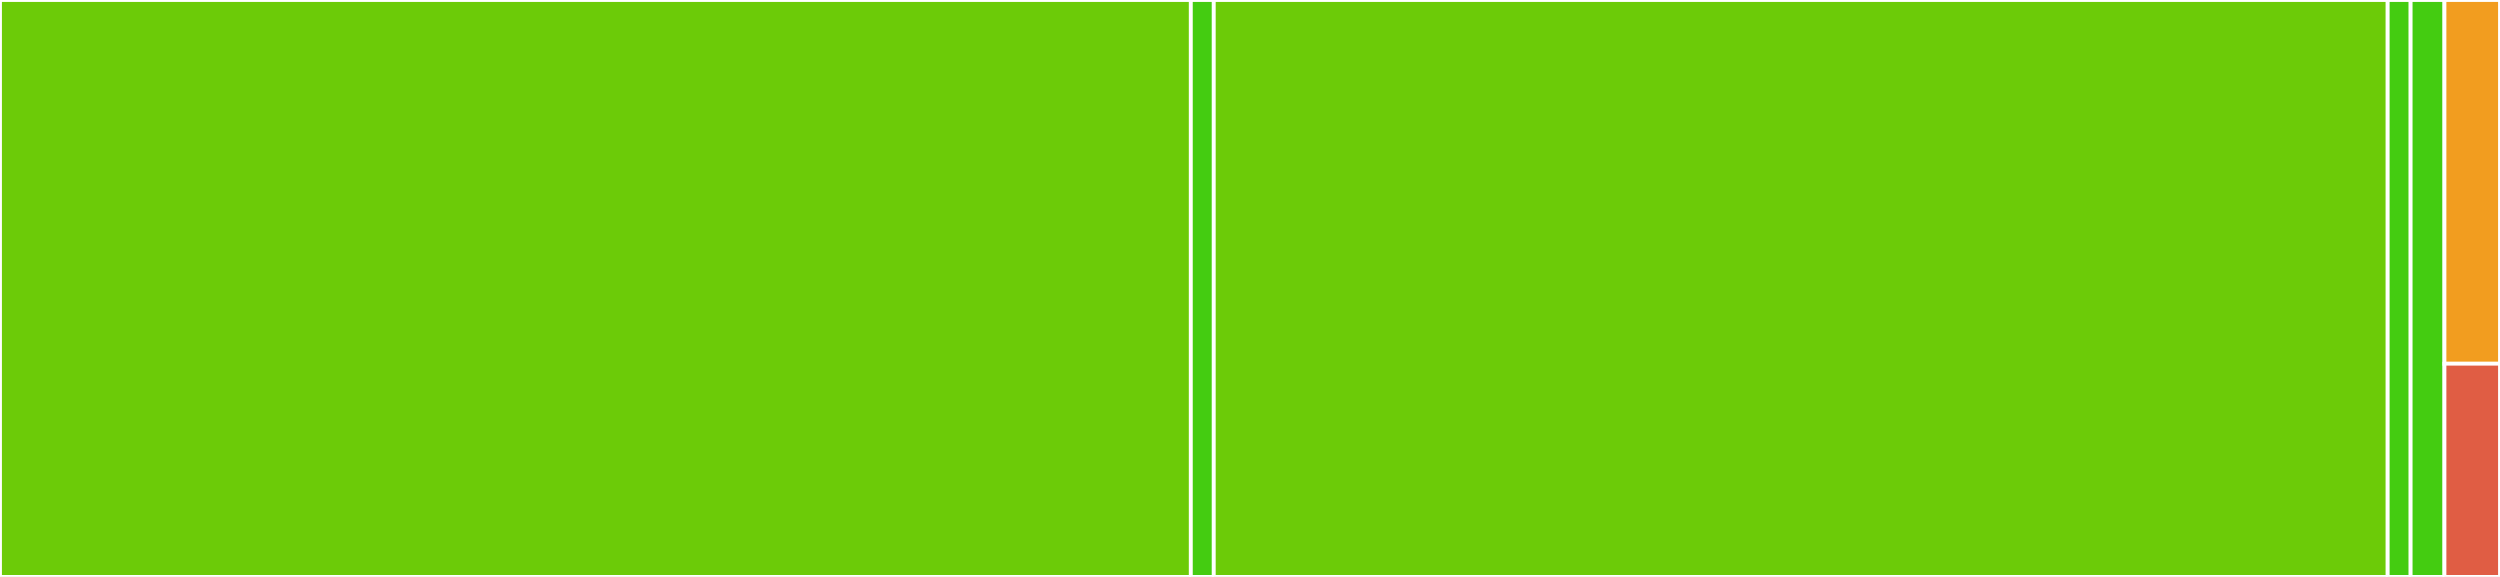 <svg baseProfile="full" width="650" height="150" viewBox="0 0 650 150" version="1.1"
xmlns="http://www.w3.org/2000/svg" xmlns:ev="http://www.w3.org/2001/xml-events"
xmlns:xlink="http://www.w3.org/1999/xlink">

<rect x="0" y="0" width="650" height="150" fill="#333333" stroke="none"/>

<style>rect.s{mask:url(#mask);}</style>
<defs>
  <pattern id="white" width="4" height="4" patternUnits="userSpaceOnUse" patternTransform="rotate(45)">
    <rect width="2" height="2" transform="translate(0,0)" fill="white"></rect>
  </pattern>
  <mask id="mask">
    <rect x="0" y="0" width="100%" height="100%" fill="url(#white)"></rect>
  </mask>
</defs>

<rect x="0" y="0" width="309.614" height="150.0" fill="#6ccb08" stroke="white" stroke-width="1" class=" tooltipped" data-content="src/v1beta/os_login_service_client.ts"><title>src/v1beta/os_login_service_client.ts</title></rect>
<rect x="309.614" y="0" width="5.966" height="150" fill="#4c1" stroke="white" stroke-width="1" class=" tooltipped" data-content="src/v1beta/index.ts"><title>src/v1beta/index.ts</title></rect>
<rect x="315.58" y="0" width="305.217" height="150.0" fill="#6ccb08" stroke="white" stroke-width="1" class=" tooltipped" data-content="src/v1/os_login_service_client.ts"><title>src/v1/os_login_service_client.ts</title></rect>
<rect x="620.797" y="0" width="5.966" height="150" fill="#4c1" stroke="white" stroke-width="1" class=" tooltipped" data-content="src/v1/index.ts"><title>src/v1/index.ts</title></rect>
<rect x="626.763" y="0" width="8.792" height="150" fill="#4c1" stroke="white" stroke-width="1" class=" tooltipped" data-content="src/index.ts"><title>src/index.ts</title></rect>
<rect x="635.556" y="0" width="14.444" height="94.565" fill="#f29d1f" stroke="white" stroke-width="1" class=" tooltipped" data-content=".mocharc.js"><title>.mocharc.js</title></rect>
<rect x="635.556" y="94.565" width="14.444" height="55.435" fill="#e05d44" stroke="white" stroke-width="1" class=" tooltipped" data-content=".prettierrc.js"><title>.prettierrc.js</title></rect>
</svg>